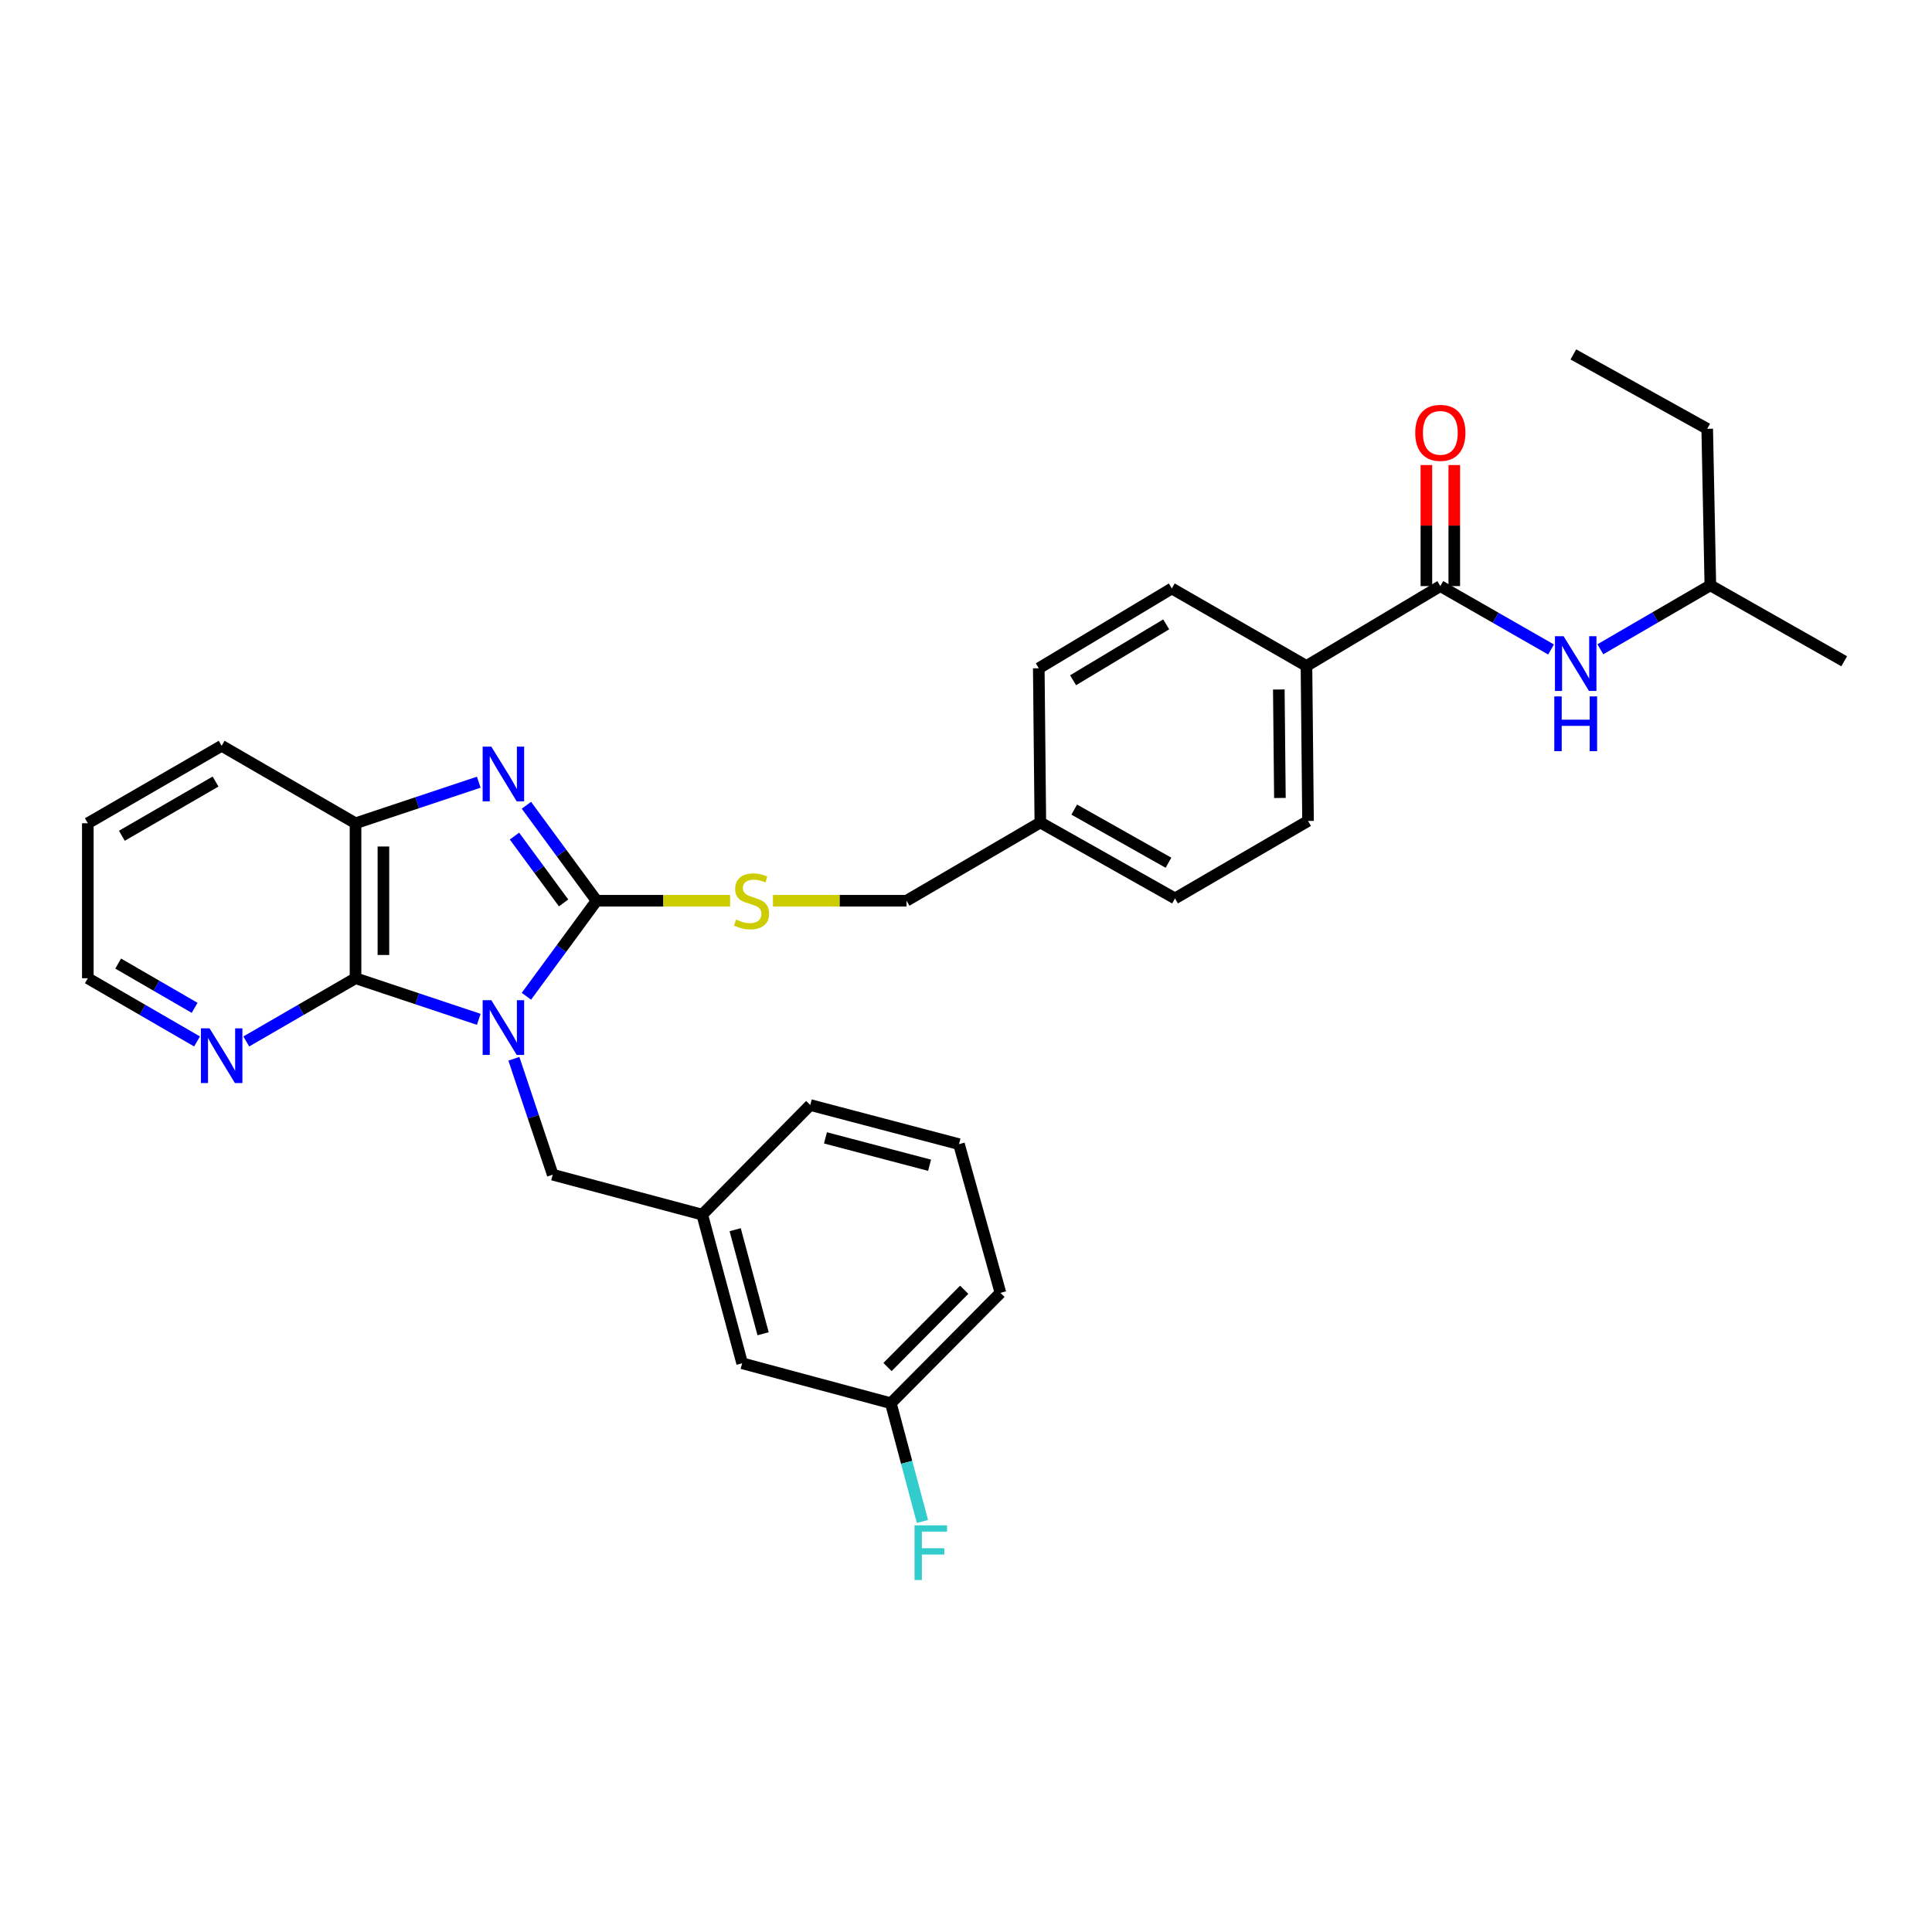 <?xml version='1.0' encoding='iso-8859-1'?>
<svg version='1.1' baseProfile='full'
              xmlns='http://www.w3.org/2000/svg'
                      xmlns:rdkit='http://www.rdkit.org/xml'
                      xmlns:xlink='http://www.w3.org/1999/xlink'
                  xml:space='preserve'
width='1000px' height='1000px' viewBox='0 0 1000 1000'>
<!-- END OF HEADER -->
<rect style='opacity:1.0;fill:#FFFFFF;stroke:none' width='1000' height='1000' x='0' y='0'> </rect>
<path class='bond-0' d='M 272.466,515.661 L 290.631,490.939' style='fill:none;fill-rule:evenodd;stroke:#0000FF;stroke-width:6px;stroke-linecap:butt;stroke-linejoin:miter;stroke-opacity:1' />
<path class='bond-0' d='M 290.631,490.939 L 308.796,466.217' style='fill:none;fill-rule:evenodd;stroke:#000000;stroke-width:6px;stroke-linecap:butt;stroke-linejoin:miter;stroke-opacity:1' />
<path class='bond-2' d='M 247.808,527.603 L 215.913,516.967' style='fill:none;fill-rule:evenodd;stroke:#0000FF;stroke-width:6px;stroke-linecap:butt;stroke-linejoin:miter;stroke-opacity:1' />
<path class='bond-2' d='M 215.913,516.967 L 184.018,506.331' style='fill:none;fill-rule:evenodd;stroke:#000000;stroke-width:6px;stroke-linecap:butt;stroke-linejoin:miter;stroke-opacity:1' />
<path class='bond-6' d='M 265.985,548.025 L 276.038,578.019' style='fill:none;fill-rule:evenodd;stroke:#0000FF;stroke-width:6px;stroke-linecap:butt;stroke-linejoin:miter;stroke-opacity:1' />
<path class='bond-6' d='M 276.038,578.019 L 286.092,608.012' style='fill:none;fill-rule:evenodd;stroke:#000000;stroke-width:6px;stroke-linecap:butt;stroke-linejoin:miter;stroke-opacity:1' />
<path class='bond-1' d='M 308.796,466.217 L 290.633,441.51' style='fill:none;fill-rule:evenodd;stroke:#000000;stroke-width:6px;stroke-linecap:butt;stroke-linejoin:miter;stroke-opacity:1' />
<path class='bond-1' d='M 290.633,441.51 L 272.471,416.804' style='fill:none;fill-rule:evenodd;stroke:#0000FF;stroke-width:6px;stroke-linecap:butt;stroke-linejoin:miter;stroke-opacity:1' />
<path class='bond-1' d='M 291.716,467.355 L 279.003,450.06' style='fill:none;fill-rule:evenodd;stroke:#000000;stroke-width:6px;stroke-linecap:butt;stroke-linejoin:miter;stroke-opacity:1' />
<path class='bond-1' d='M 279.003,450.06 L 266.289,432.766' style='fill:none;fill-rule:evenodd;stroke:#0000FF;stroke-width:6px;stroke-linecap:butt;stroke-linejoin:miter;stroke-opacity:1' />
<path class='bond-5' d='M 308.796,466.217 L 343.351,466.217' style='fill:none;fill-rule:evenodd;stroke:#000000;stroke-width:6px;stroke-linecap:butt;stroke-linejoin:miter;stroke-opacity:1' />
<path class='bond-5' d='M 343.351,466.217 L 377.907,466.217' style='fill:none;fill-rule:evenodd;stroke:#CCCC00;stroke-width:6px;stroke-linecap:butt;stroke-linejoin:miter;stroke-opacity:1' />
<path class='bond-31' d='M 247.808,404.859 L 215.913,415.489' style='fill:none;fill-rule:evenodd;stroke:#0000FF;stroke-width:6px;stroke-linecap:butt;stroke-linejoin:miter;stroke-opacity:1' />
<path class='bond-31' d='M 215.913,415.489 L 184.018,426.118' style='fill:none;fill-rule:evenodd;stroke:#000000;stroke-width:6px;stroke-linecap:butt;stroke-linejoin:miter;stroke-opacity:1' />
<path class='bond-3' d='M 184.018,506.331 L 184.018,426.118' style='fill:none;fill-rule:evenodd;stroke:#000000;stroke-width:6px;stroke-linecap:butt;stroke-linejoin:miter;stroke-opacity:1' />
<path class='bond-3' d='M 198.453,494.299 L 198.453,438.15' style='fill:none;fill-rule:evenodd;stroke:#000000;stroke-width:6px;stroke-linecap:butt;stroke-linejoin:miter;stroke-opacity:1' />
<path class='bond-8' d='M 184.018,506.331 L 155.744,522.693' style='fill:none;fill-rule:evenodd;stroke:#000000;stroke-width:6px;stroke-linecap:butt;stroke-linejoin:miter;stroke-opacity:1' />
<path class='bond-8' d='M 155.744,522.693 L 127.47,539.056' style='fill:none;fill-rule:evenodd;stroke:#0000FF;stroke-width:6px;stroke-linecap:butt;stroke-linejoin:miter;stroke-opacity:1' />
<path class='bond-22' d='M 184.018,426.118 L 114.728,386.02' style='fill:none;fill-rule:evenodd;stroke:#000000;stroke-width:6px;stroke-linecap:butt;stroke-linejoin:miter;stroke-opacity:1' />
<path class='bond-4' d='M 745.513,303.362 L 676.224,344.703' style='fill:none;fill-rule:evenodd;stroke:#000000;stroke-width:6px;stroke-linecap:butt;stroke-linejoin:miter;stroke-opacity:1' />
<path class='bond-7' d='M 745.513,303.362 L 774.168,319.767' style='fill:none;fill-rule:evenodd;stroke:#000000;stroke-width:6px;stroke-linecap:butt;stroke-linejoin:miter;stroke-opacity:1' />
<path class='bond-7' d='M 774.168,319.767 L 802.823,336.172' style='fill:none;fill-rule:evenodd;stroke:#0000FF;stroke-width:6px;stroke-linecap:butt;stroke-linejoin:miter;stroke-opacity:1' />
<path class='bond-10' d='M 752.731,303.362 L 752.731,272.033' style='fill:none;fill-rule:evenodd;stroke:#000000;stroke-width:6px;stroke-linecap:butt;stroke-linejoin:miter;stroke-opacity:1' />
<path class='bond-10' d='M 752.731,272.033 L 752.731,240.704' style='fill:none;fill-rule:evenodd;stroke:#FF0000;stroke-width:6px;stroke-linecap:butt;stroke-linejoin:miter;stroke-opacity:1' />
<path class='bond-10' d='M 738.296,303.362 L 738.296,272.033' style='fill:none;fill-rule:evenodd;stroke:#000000;stroke-width:6px;stroke-linecap:butt;stroke-linejoin:miter;stroke-opacity:1' />
<path class='bond-10' d='M 738.296,272.033 L 738.296,240.704' style='fill:none;fill-rule:evenodd;stroke:#FF0000;stroke-width:6px;stroke-linecap:butt;stroke-linejoin:miter;stroke-opacity:1' />
<path class='bond-14' d='M 400.078,466.217 L 434.649,466.217' style='fill:none;fill-rule:evenodd;stroke:#CCCC00;stroke-width:6px;stroke-linecap:butt;stroke-linejoin:miter;stroke-opacity:1' />
<path class='bond-14' d='M 434.649,466.217 L 469.221,466.217' style='fill:none;fill-rule:evenodd;stroke:#000000;stroke-width:6px;stroke-linecap:butt;stroke-linejoin:miter;stroke-opacity:1' />
<path class='bond-11' d='M 286.092,608.012 L 363.482,628.695' style='fill:none;fill-rule:evenodd;stroke:#000000;stroke-width:6px;stroke-linecap:butt;stroke-linejoin:miter;stroke-opacity:1' />
<path class='bond-21' d='M 828.336,336.062 L 856.804,319.515' style='fill:none;fill-rule:evenodd;stroke:#0000FF;stroke-width:6px;stroke-linecap:butt;stroke-linejoin:miter;stroke-opacity:1' />
<path class='bond-21' d='M 856.804,319.515 L 885.272,302.969' style='fill:none;fill-rule:evenodd;stroke:#000000;stroke-width:6px;stroke-linecap:butt;stroke-linejoin:miter;stroke-opacity:1' />
<path class='bond-24' d='M 101.987,539.054 L 73.721,522.693' style='fill:none;fill-rule:evenodd;stroke:#0000FF;stroke-width:6px;stroke-linecap:butt;stroke-linejoin:miter;stroke-opacity:1' />
<path class='bond-24' d='M 73.721,522.693 L 45.455,506.331' style='fill:none;fill-rule:evenodd;stroke:#000000;stroke-width:6px;stroke-linecap:butt;stroke-linejoin:miter;stroke-opacity:1' />
<path class='bond-24' d='M 100.739,521.652 L 80.953,510.199' style='fill:none;fill-rule:evenodd;stroke:#0000FF;stroke-width:6px;stroke-linecap:butt;stroke-linejoin:miter;stroke-opacity:1' />
<path class='bond-24' d='M 80.953,510.199 L 61.166,498.746' style='fill:none;fill-rule:evenodd;stroke:#000000;stroke-width:6px;stroke-linecap:butt;stroke-linejoin:miter;stroke-opacity:1' />
<path class='bond-9' d='M 676.224,344.703 L 677.034,424.915' style='fill:none;fill-rule:evenodd;stroke:#000000;stroke-width:6px;stroke-linecap:butt;stroke-linejoin:miter;stroke-opacity:1' />
<path class='bond-9' d='M 661.911,356.881 L 662.478,413.029' style='fill:none;fill-rule:evenodd;stroke:#000000;stroke-width:6px;stroke-linecap:butt;stroke-linejoin:miter;stroke-opacity:1' />
<path class='bond-34' d='M 676.224,344.703 L 606.533,304.589' style='fill:none;fill-rule:evenodd;stroke:#000000;stroke-width:6px;stroke-linecap:butt;stroke-linejoin:miter;stroke-opacity:1' />
<path class='bond-15' d='M 363.482,628.695 L 384.132,705.635' style='fill:none;fill-rule:evenodd;stroke:#000000;stroke-width:6px;stroke-linecap:butt;stroke-linejoin:miter;stroke-opacity:1' />
<path class='bond-15' d='M 380.521,636.494 L 394.977,690.352' style='fill:none;fill-rule:evenodd;stroke:#000000;stroke-width:6px;stroke-linecap:butt;stroke-linejoin:miter;stroke-opacity:1' />
<path class='bond-25' d='M 363.482,628.695 L 419.379,571.956' style='fill:none;fill-rule:evenodd;stroke:#000000;stroke-width:6px;stroke-linecap:butt;stroke-linejoin:miter;stroke-opacity:1' />
<path class='bond-12' d='M 606.533,304.589 L 537.668,345.906' style='fill:none;fill-rule:evenodd;stroke:#000000;stroke-width:6px;stroke-linecap:butt;stroke-linejoin:miter;stroke-opacity:1' />
<path class='bond-12' d='M 603.63,323.165 L 555.425,352.087' style='fill:none;fill-rule:evenodd;stroke:#000000;stroke-width:6px;stroke-linecap:butt;stroke-linejoin:miter;stroke-opacity:1' />
<path class='bond-13' d='M 677.034,424.915 L 608.169,465.014' style='fill:none;fill-rule:evenodd;stroke:#000000;stroke-width:6px;stroke-linecap:butt;stroke-linejoin:miter;stroke-opacity:1' />
<path class='bond-16' d='M 469.221,466.217 L 538.478,425.725' style='fill:none;fill-rule:evenodd;stroke:#000000;stroke-width:6px;stroke-linecap:butt;stroke-linejoin:miter;stroke-opacity:1' />
<path class='bond-17' d='M 384.132,705.635 L 461.105,726.302' style='fill:none;fill-rule:evenodd;stroke:#000000;stroke-width:6px;stroke-linecap:butt;stroke-linejoin:miter;stroke-opacity:1' />
<path class='bond-18' d='M 538.478,425.725 L 537.668,345.906' style='fill:none;fill-rule:evenodd;stroke:#000000;stroke-width:6px;stroke-linecap:butt;stroke-linejoin:miter;stroke-opacity:1' />
<path class='bond-19' d='M 538.478,425.725 L 608.169,465.014' style='fill:none;fill-rule:evenodd;stroke:#000000;stroke-width:6px;stroke-linecap:butt;stroke-linejoin:miter;stroke-opacity:1' />
<path class='bond-19' d='M 556.021,419.044 L 604.804,446.546' style='fill:none;fill-rule:evenodd;stroke:#000000;stroke-width:6px;stroke-linecap:butt;stroke-linejoin:miter;stroke-opacity:1' />
<path class='bond-20' d='M 461.105,726.302 L 469.283,756.907' style='fill:none;fill-rule:evenodd;stroke:#000000;stroke-width:6px;stroke-linecap:butt;stroke-linejoin:miter;stroke-opacity:1' />
<path class='bond-20' d='M 469.283,756.907 L 477.461,787.513' style='fill:none;fill-rule:evenodd;stroke:#33CCCC;stroke-width:6px;stroke-linecap:butt;stroke-linejoin:miter;stroke-opacity:1' />
<path class='bond-33' d='M 461.105,726.302 L 517.828,669.186' style='fill:none;fill-rule:evenodd;stroke:#000000;stroke-width:6px;stroke-linecap:butt;stroke-linejoin:miter;stroke-opacity:1' />
<path class='bond-33' d='M 459.371,707.562 L 499.077,667.581' style='fill:none;fill-rule:evenodd;stroke:#000000;stroke-width:6px;stroke-linecap:butt;stroke-linejoin:miter;stroke-opacity:1' />
<path class='bond-27' d='M 885.272,302.969 L 883.652,221.946' style='fill:none;fill-rule:evenodd;stroke:#000000;stroke-width:6px;stroke-linecap:butt;stroke-linejoin:miter;stroke-opacity:1' />
<path class='bond-28' d='M 885.272,302.969 L 954.545,342.273' style='fill:none;fill-rule:evenodd;stroke:#000000;stroke-width:6px;stroke-linecap:butt;stroke-linejoin:miter;stroke-opacity:1' />
<path class='bond-32' d='M 114.728,386.02 L 45.455,426.118' style='fill:none;fill-rule:evenodd;stroke:#000000;stroke-width:6px;stroke-linecap:butt;stroke-linejoin:miter;stroke-opacity:1' />
<path class='bond-32' d='M 111.569,404.528 L 63.077,432.597' style='fill:none;fill-rule:evenodd;stroke:#000000;stroke-width:6px;stroke-linecap:butt;stroke-linejoin:miter;stroke-opacity:1' />
<path class='bond-23' d='M 496.367,592.213 L 419.379,571.956' style='fill:none;fill-rule:evenodd;stroke:#000000;stroke-width:6px;stroke-linecap:butt;stroke-linejoin:miter;stroke-opacity:1' />
<path class='bond-23' d='M 481.146,603.135 L 427.254,588.954' style='fill:none;fill-rule:evenodd;stroke:#000000;stroke-width:6px;stroke-linecap:butt;stroke-linejoin:miter;stroke-opacity:1' />
<path class='bond-26' d='M 496.367,592.213 L 517.828,669.186' style='fill:none;fill-rule:evenodd;stroke:#000000;stroke-width:6px;stroke-linecap:butt;stroke-linejoin:miter;stroke-opacity:1' />
<path class='bond-29' d='M 45.455,506.331 L 45.455,426.118' style='fill:none;fill-rule:evenodd;stroke:#000000;stroke-width:6px;stroke-linecap:butt;stroke-linejoin:miter;stroke-opacity:1' />
<path class='bond-30' d='M 883.652,221.946 L 814.37,183.452' style='fill:none;fill-rule:evenodd;stroke:#000000;stroke-width:6px;stroke-linecap:butt;stroke-linejoin:miter;stroke-opacity:1' />
<path  class='atom-0' d='M 254.305 517.697
L 263.585 532.697
Q 264.505 534.177, 265.985 536.857
Q 267.465 539.537, 267.545 539.697
L 267.545 517.697
L 271.305 517.697
L 271.305 546.017
L 267.425 546.017
L 257.465 529.617
Q 256.305 527.697, 255.065 525.497
Q 253.865 523.297, 253.505 522.617
L 253.505 546.017
L 249.825 546.017
L 249.825 517.697
L 254.305 517.697
' fill='#0000FF'/>
<path  class='atom-2' d='M 254.305 386.448
L 263.585 401.448
Q 264.505 402.928, 265.985 405.608
Q 267.465 408.288, 267.545 408.448
L 267.545 386.448
L 271.305 386.448
L 271.305 414.768
L 267.425 414.768
L 257.465 398.368
Q 256.305 396.448, 255.065 394.248
Q 253.865 392.048, 253.505 391.368
L 253.505 414.768
L 249.825 414.768
L 249.825 386.448
L 254.305 386.448
' fill='#0000FF'/>
<path  class='atom-6' d='M 380.992 475.937
Q 381.312 476.057, 382.632 476.617
Q 383.952 477.177, 385.392 477.537
Q 386.872 477.857, 388.312 477.857
Q 390.992 477.857, 392.552 476.577
Q 394.112 475.257, 394.112 472.977
Q 394.112 471.417, 393.312 470.457
Q 392.552 469.497, 391.352 468.977
Q 390.152 468.457, 388.152 467.857
Q 385.632 467.097, 384.112 466.377
Q 382.632 465.657, 381.552 464.137
Q 380.512 462.617, 380.512 460.057
Q 380.512 456.497, 382.912 454.297
Q 385.352 452.097, 390.152 452.097
Q 393.432 452.097, 397.152 453.657
L 396.232 456.737
Q 392.832 455.337, 390.272 455.337
Q 387.512 455.337, 385.992 456.497
Q 384.472 457.617, 384.512 459.577
Q 384.512 461.097, 385.272 462.017
Q 386.072 462.937, 387.192 463.457
Q 388.352 463.977, 390.272 464.577
Q 392.832 465.377, 394.352 466.177
Q 395.872 466.977, 396.952 468.617
Q 398.072 470.217, 398.072 472.977
Q 398.072 476.897, 395.432 479.017
Q 392.832 481.097, 388.472 481.097
Q 385.952 481.097, 384.032 480.537
Q 382.152 480.017, 379.912 479.097
L 380.992 475.937
' fill='#CCCC00'/>
<path  class='atom-8' d='M 809.321 329.316
L 818.601 344.316
Q 819.521 345.796, 821.001 348.476
Q 822.481 351.156, 822.561 351.316
L 822.561 329.316
L 826.321 329.316
L 826.321 357.636
L 822.441 357.636
L 812.481 341.236
Q 811.321 339.316, 810.081 337.116
Q 808.881 334.916, 808.521 334.236
L 808.521 357.636
L 804.841 357.636
L 804.841 329.316
L 809.321 329.316
' fill='#0000FF'/>
<path  class='atom-8' d='M 804.501 360.468
L 808.341 360.468
L 808.341 372.508
L 822.821 372.508
L 822.821 360.468
L 826.661 360.468
L 826.661 388.788
L 822.821 388.788
L 822.821 375.708
L 808.341 375.708
L 808.341 388.788
L 804.501 388.788
L 804.501 360.468
' fill='#0000FF'/>
<path  class='atom-9' d='M 108.468 532.269
L 117.748 547.269
Q 118.668 548.749, 120.148 551.429
Q 121.628 554.109, 121.708 554.269
L 121.708 532.269
L 125.468 532.269
L 125.468 560.589
L 121.588 560.589
L 111.628 544.189
Q 110.468 542.269, 109.228 540.069
Q 108.028 537.869, 107.668 537.189
L 107.668 560.589
L 103.988 560.589
L 103.988 532.269
L 108.468 532.269
' fill='#0000FF'/>
<path  class='atom-11' d='M 732.513 224.039
Q 732.513 217.239, 735.873 213.439
Q 739.233 209.639, 745.513 209.639
Q 751.793 209.639, 755.153 213.439
Q 758.513 217.239, 758.513 224.039
Q 758.513 230.919, 755.113 234.839
Q 751.713 238.719, 745.513 238.719
Q 739.273 238.719, 735.873 234.839
Q 732.513 230.959, 732.513 224.039
M 745.513 235.519
Q 749.833 235.519, 752.153 232.639
Q 754.513 229.719, 754.513 224.039
Q 754.513 218.479, 752.153 215.679
Q 749.833 212.839, 745.513 212.839
Q 741.193 212.839, 738.833 215.639
Q 736.513 218.439, 736.513 224.039
Q 736.513 229.759, 738.833 232.639
Q 741.193 235.519, 745.513 235.519
' fill='#FF0000'/>
<path  class='atom-21' d='M 473.359 789.515
L 490.199 789.515
L 490.199 792.755
L 477.159 792.755
L 477.159 801.355
L 488.759 801.355
L 488.759 804.635
L 477.159 804.635
L 477.159 817.835
L 473.359 817.835
L 473.359 789.515
' fill='#33CCCC'/>
</svg>
